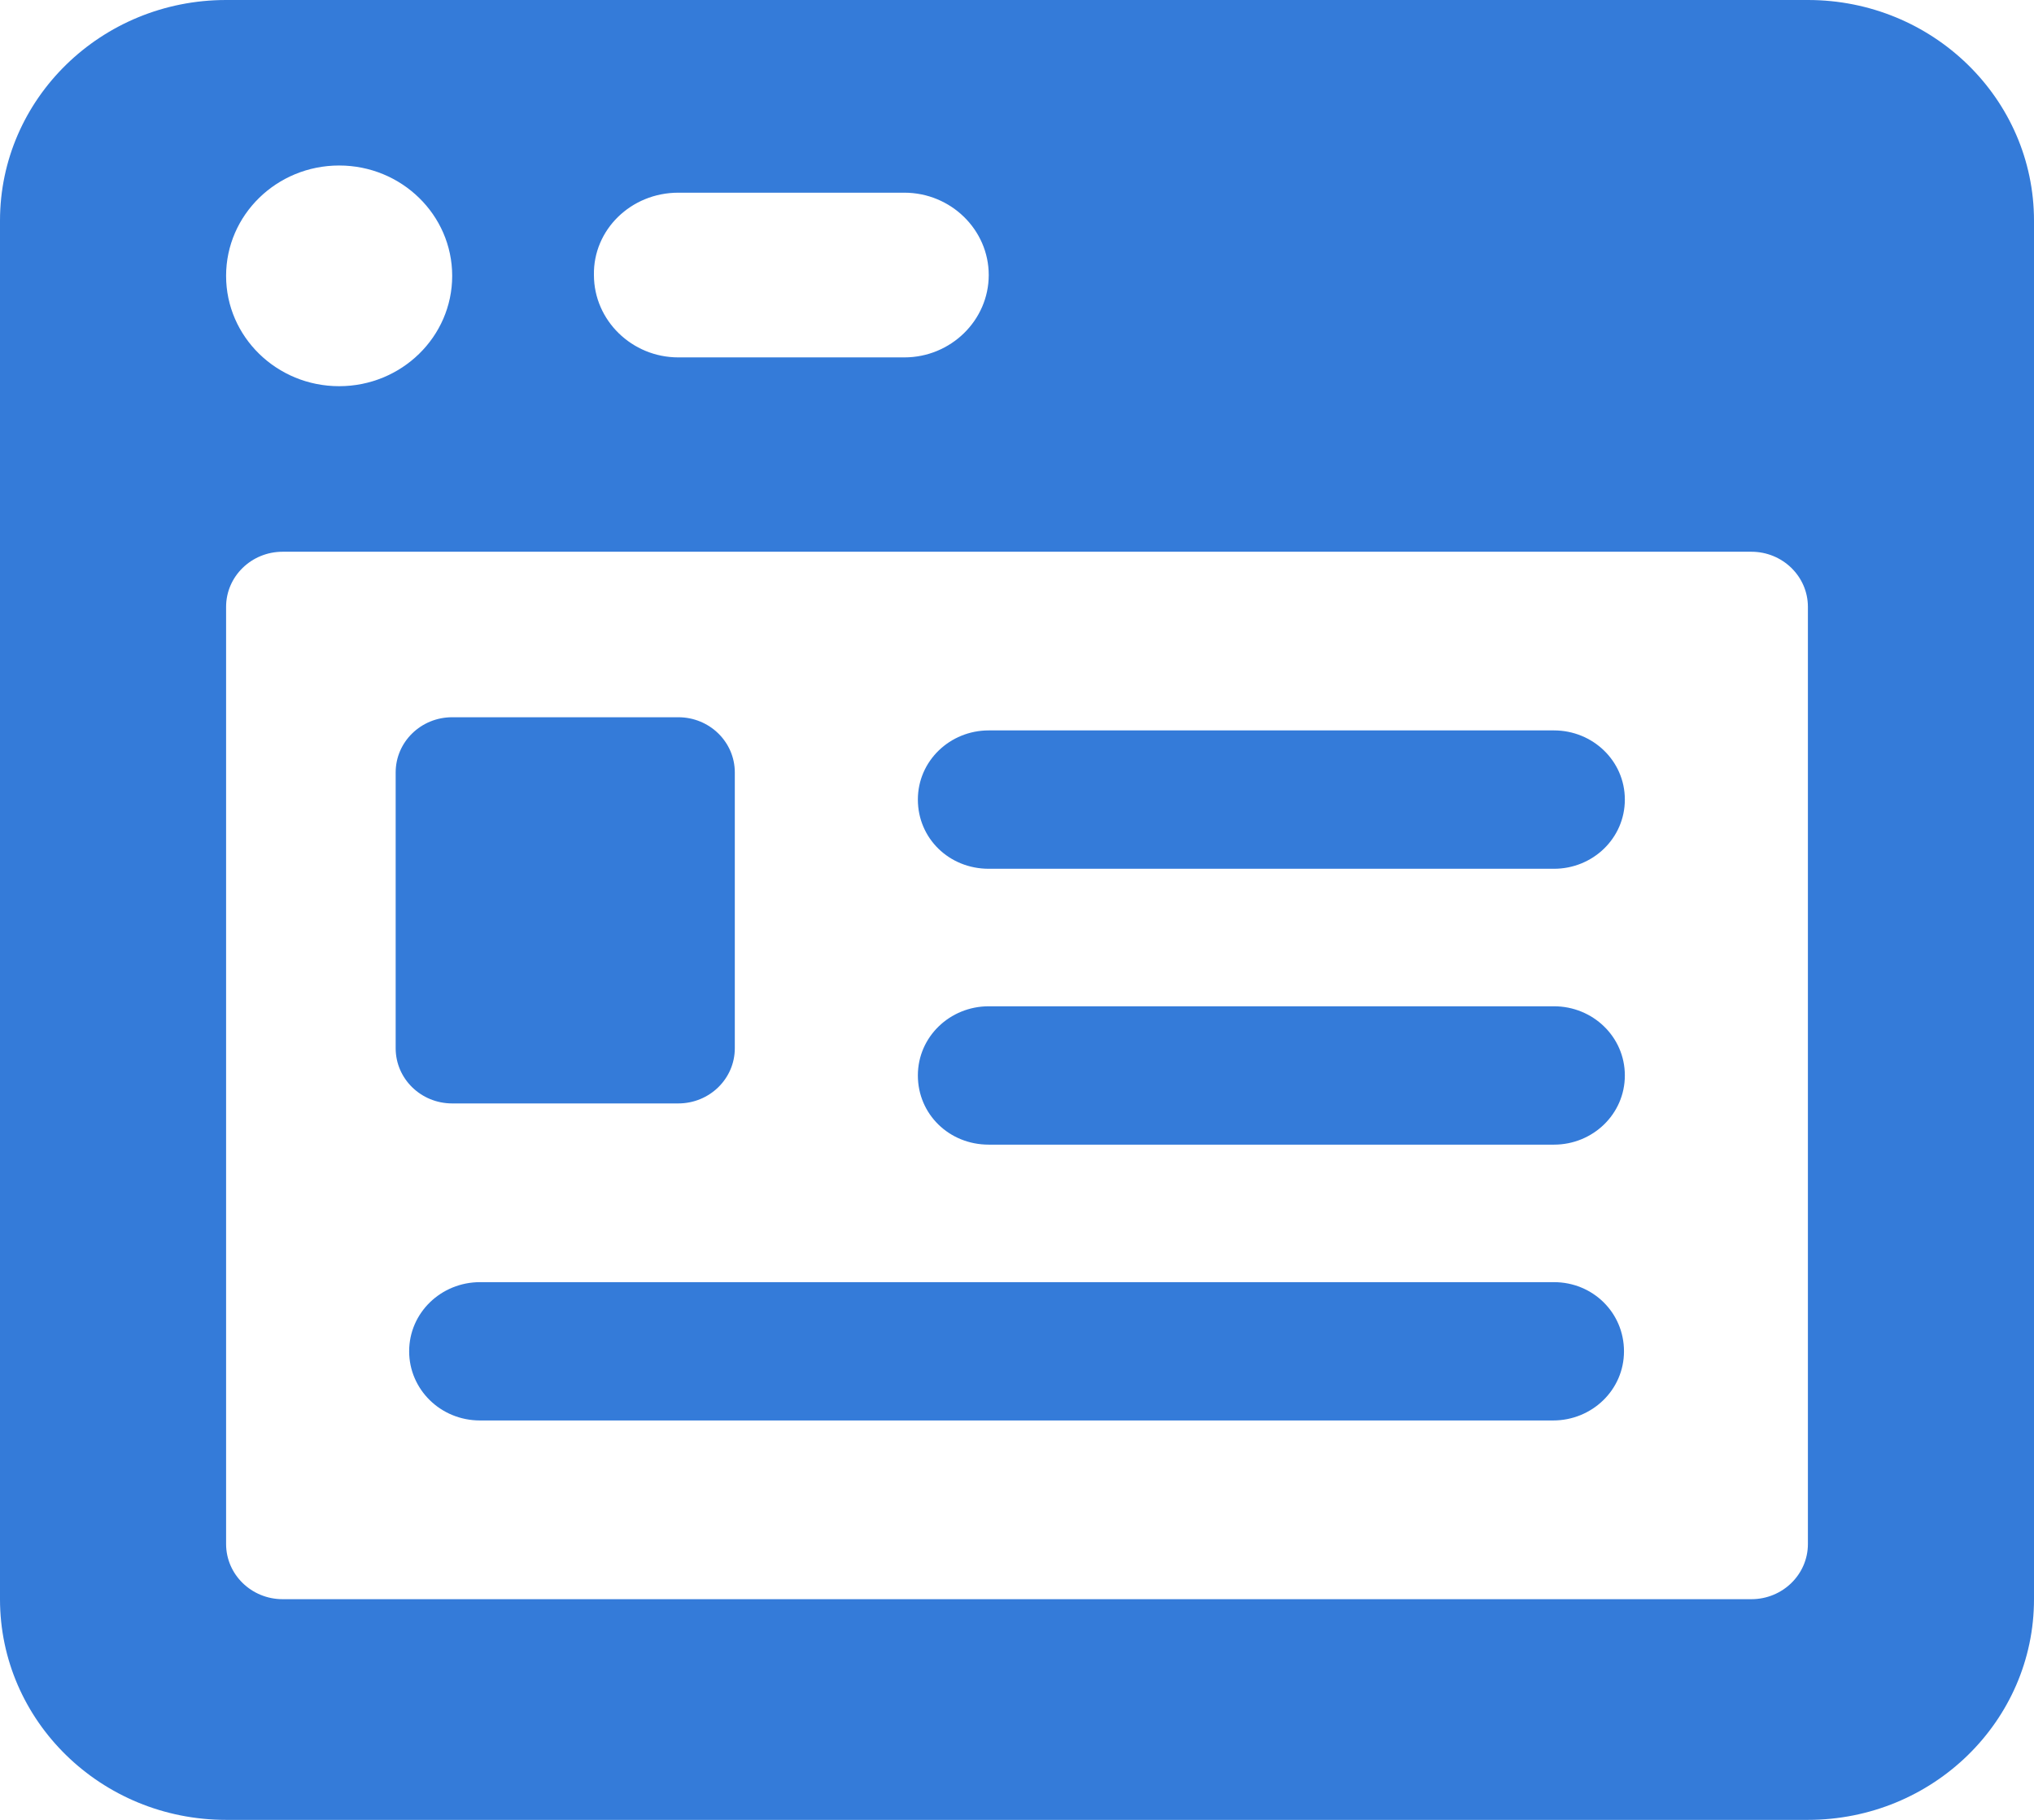 <svg width="38" height="34" viewBox="0 0 38 34" fill="none" xmlns="http://www.w3.org/2000/svg">
<path d="M12.672 13.4H8.448C7.864 13.4 7.392 13.861 7.392 14.431V19.584C7.392 20.154 7.864 20.615 8.448 20.615H12.672C13.255 20.615 13.728 20.154 13.728 19.584V14.431C13.728 13.861 13.255 13.4 12.672 13.4Z" fill="#347BD9"/>
<path d="M33.776 0H4.224C1.891 0 0 1.846 0 4.123V29.877C0 32.154 1.891 34 4.224 34H33.776C36.109 34 38 32.154 38 29.877V4.123C38 1.846 36.109 0 33.776 0ZM12.672 3.6H16.896C17.763 3.6 18.472 4.292 18.472 5.138C18.472 5.985 17.763 6.677 16.896 6.677H12.672C11.805 6.677 11.096 5.985 11.096 5.138C11.08 4.292 11.789 3.6 12.672 3.6ZM6.336 3.092C7.502 3.092 8.448 4.015 8.448 5.154C8.448 6.292 7.502 7.215 6.336 7.215C5.17 7.215 4.224 6.292 4.224 5.154C4.224 4.015 5.17 3.092 6.336 3.092ZM33.776 28.846C33.776 29.415 33.303 29.877 32.72 29.877H5.28C4.697 29.877 4.224 29.415 4.224 28.846V11.338C4.224 10.769 4.697 10.308 5.28 10.308H32.72C33.303 10.308 33.776 10.769 33.776 11.338V28.846ZM29.032 13.646H18.472C17.747 13.646 17.148 14.215 17.148 14.938C17.148 15.662 17.731 16.231 18.472 16.231H29.032C29.757 16.231 30.356 15.662 30.356 14.938C30.356 14.215 29.757 13.646 29.032 13.646ZM29.032 18.8H18.472C17.747 18.8 17.148 19.369 17.148 20.092C17.148 20.815 17.731 21.385 18.472 21.385H29.032C29.757 21.385 30.356 20.815 30.356 20.092C30.356 19.369 29.757 18.8 29.032 18.8ZM29.032 23.954H8.968C8.243 23.954 7.644 24.523 7.644 25.246C7.644 25.954 8.227 26.538 8.968 26.538H29.016C29.741 26.538 30.34 25.969 30.34 25.246C30.34 24.523 29.757 23.954 29.032 23.954Z" fill="#347BD9"/>
</svg>
